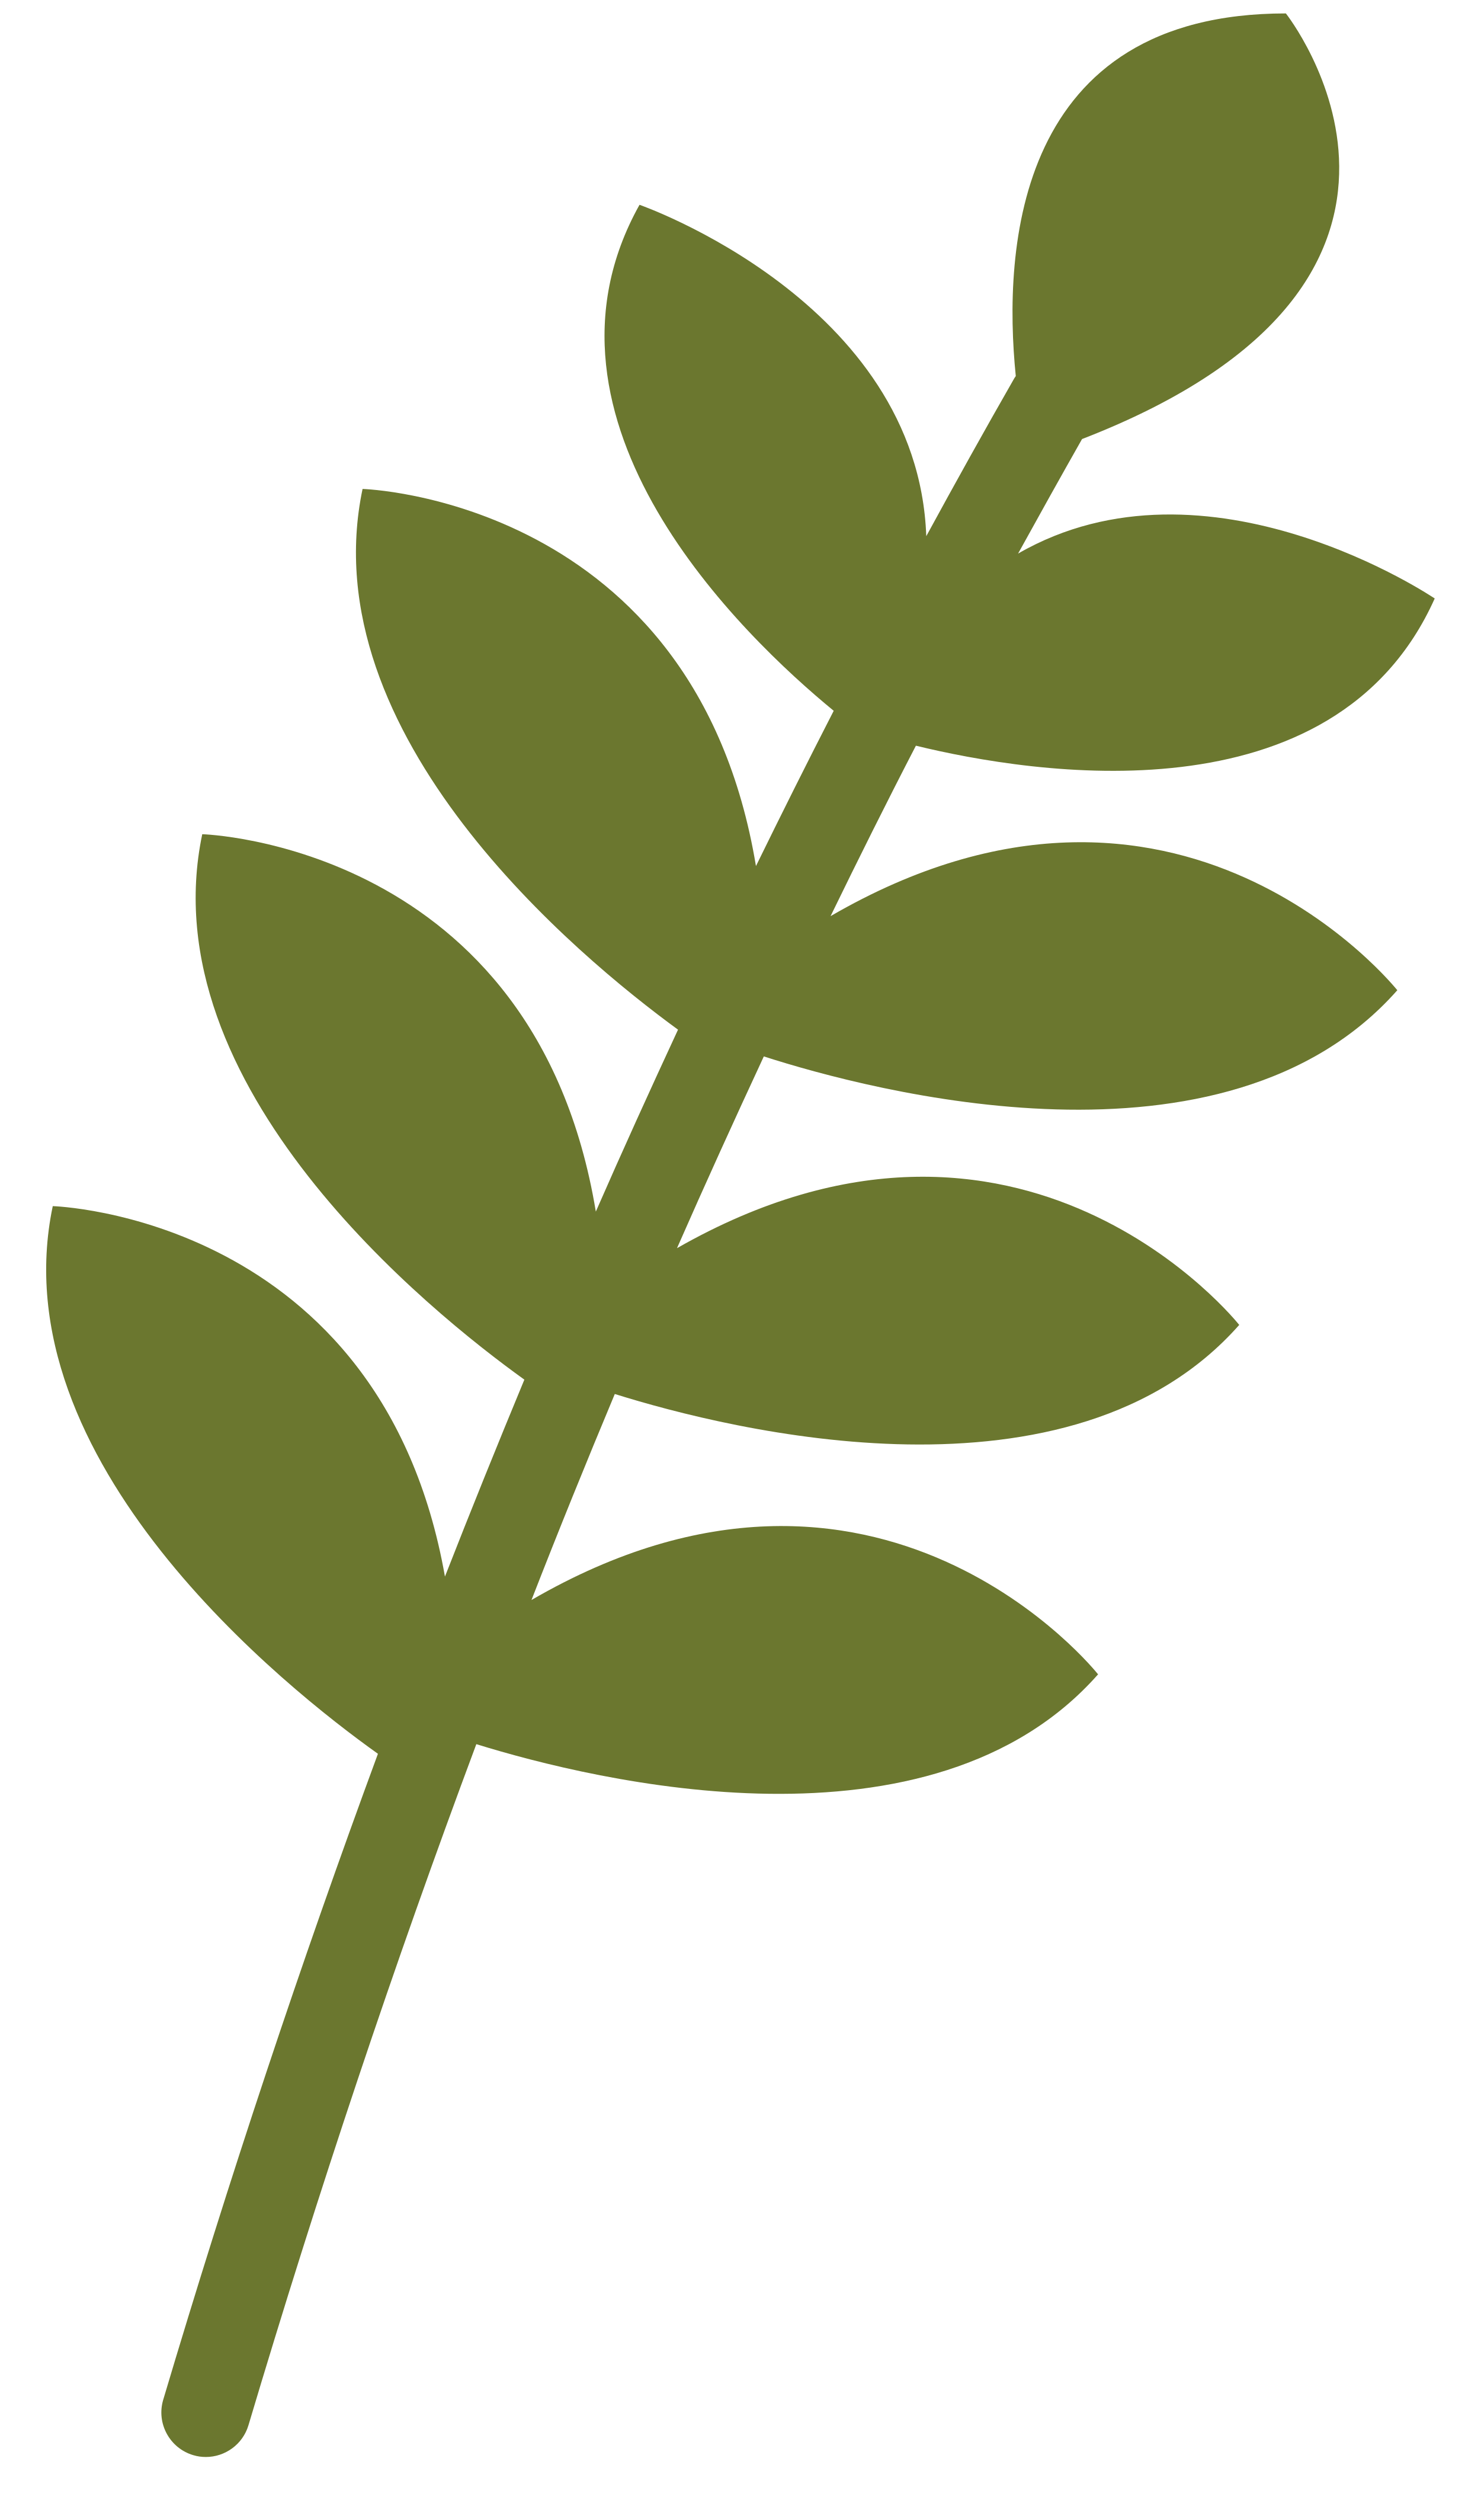 <svg width="16" height="27" viewBox="0 0 16 27" fill="none" xmlns="http://www.w3.org/2000/svg">
<path d="M8.973 9.895C9.275 9.275 9.581 8.66 9.895 8.054C11.15 8.36 14.414 8.89 15.5 6.464C15.5 6.464 13.045 4.8 10.999 5.979C11.228 5.564 11.458 5.151 11.69 4.742C16.162 3.012 13.892 0.145 13.892 0.145C10.978 0.145 10.834 2.676 10.974 4.062C10.969 4.07 10.964 4.076 10.959 4.084C10.637 4.646 10.32 5.216 10.007 5.791C9.915 3.257 6.909 2.212 6.909 2.212C5.602 4.551 8.025 6.871 9.007 7.677C8.723 8.23 8.443 8.79 8.167 9.354C7.508 5.382 3.917 5.281 3.917 5.281C3.357 7.942 6.24 10.329 7.325 11.121C7.024 11.77 6.727 12.423 6.437 13.086C5.78 9.111 2.185 9.01 2.185 9.01C1.613 11.732 4.642 14.166 5.665 14.901C5.374 15.603 5.087 16.312 4.807 17.028C4.118 13.128 0.57 13.027 0.57 13.027C-0.008 15.777 3.092 18.236 4.083 18.942C3.249 21.204 2.474 23.532 1.763 25.92C1.688 26.173 1.832 26.441 2.087 26.517C2.133 26.531 2.178 26.537 2.224 26.537C2.431 26.537 2.622 26.402 2.684 26.195C3.436 23.672 4.257 21.218 5.146 18.838C6.432 19.236 10.064 20.121 11.863 18.084C11.863 18.084 9.504 15.097 5.742 17.281C6.034 16.531 6.335 15.79 6.642 15.056C7.9 15.45 11.574 16.363 13.388 14.31C13.388 14.31 11.049 11.35 7.314 13.481C7.621 12.782 7.934 12.094 8.252 11.41C9.409 11.782 13.234 12.802 15.096 10.695C15.095 10.697 12.736 7.712 8.973 9.895L8.973 9.895Z" fill="#6B772F"/>
</svg>

